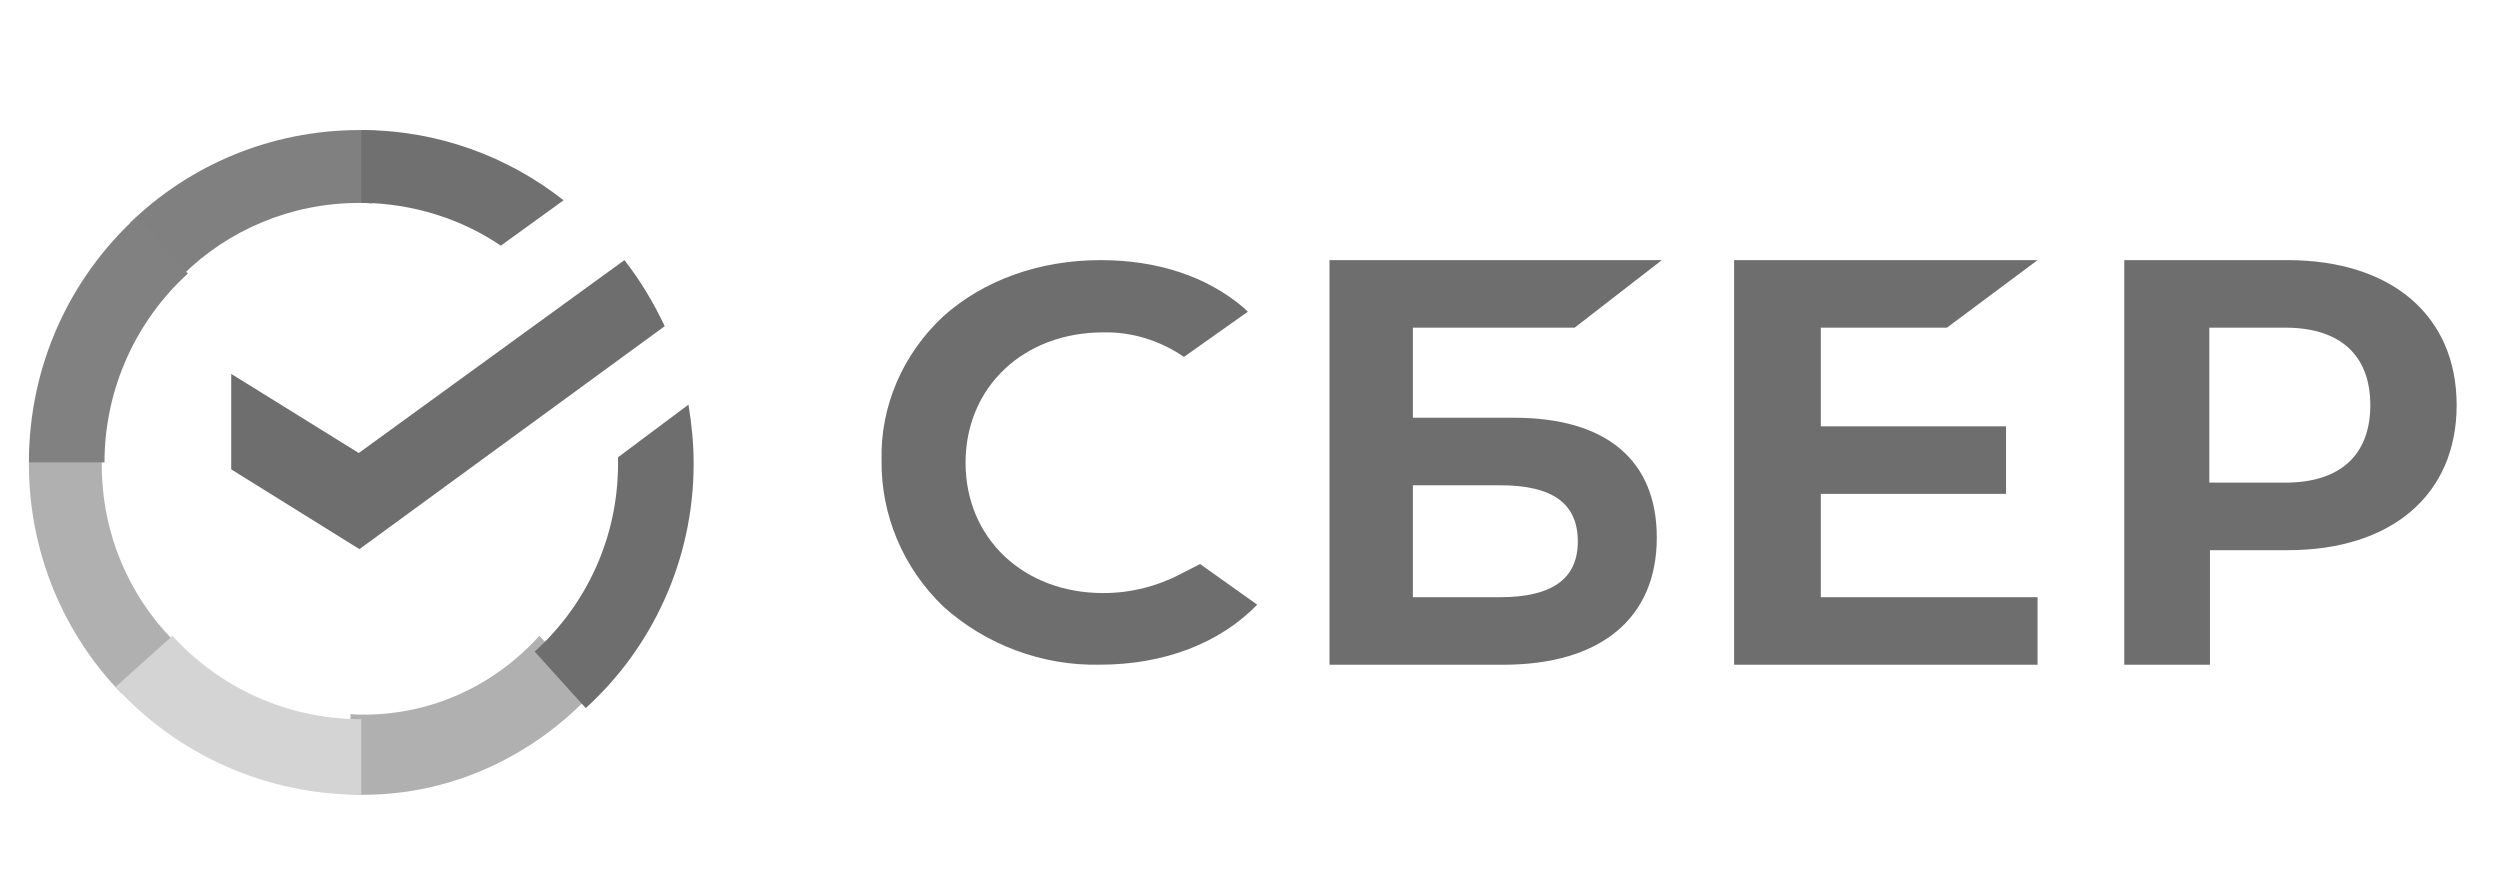 <?xml version="1.0" encoding="UTF-8"?> <svg xmlns="http://www.w3.org/2000/svg" width="173" height="61" viewBox="0 0 173 61" fill="none"><path d="M134.727 22.674L141 18H120V46H141V41.326H126V34.177H138.818V29.503H126V22.674H134.727Z" fill="#6E6E6E"></path><path d="M104.768 28.907H97.772V22.674H108.966L115 18H92V46H104.025C110.759 46 114.65 42.792 114.65 37.201C114.65 31.84 111.152 28.907 104.768 28.907ZM103.806 41.326H97.772V33.581H103.806C107.479 33.581 109.184 34.864 109.184 37.476C109.184 40.088 107.348 41.326 103.806 41.326Z" fill="#6E6E6E"></path><path d="M158.275 18H147V46H152.93V38.072H158.32C165.508 38.072 170 34.223 170 28.036C170 21.849 165.508 18 158.275 18ZM158.141 33.398H152.885V22.674H158.141C161.959 22.674 164.025 24.599 164.025 28.036C164.025 31.473 161.959 33.398 158.141 33.398Z" fill="#6E6E6E"></path><path d="M81.652 39.745C80.024 40.593 78.211 41.04 76.35 41.04C70.816 41.04 66.817 37.245 66.817 32.02C66.817 26.796 70.816 23.001 76.35 23.001C78.35 22.956 80.303 23.581 81.931 24.698L86.349 21.572L86.07 21.304C83.512 19.116 80.071 18 76.164 18C71.933 18 68.073 19.384 65.282 21.885C62.492 24.474 60.911 28.091 61.004 31.842C60.957 35.637 62.492 39.298 65.282 41.978C68.212 44.612 72.118 46.086 76.118 45.996C80.536 45.996 84.396 44.523 87 41.844L83.047 39.031L81.652 39.745Z" fill="#6E6E6E"></path><path d="M43.21 18C44.308 19.403 45.223 20.941 46 22.57L24.872 38L16 32.48V25.873L24.826 31.348L43.21 18Z" fill="#6E6E6E"></path><path d="M7.043 32.151C7.043 31.841 7.043 31.576 7.086 31.266L2.043 31C2.043 31.354 2 31.753 2 32.107C2 38.305 4.457 43.927 8.422 48L12 44.325C8.94 41.227 7.043 36.932 7.043 32.151Z" fill="#B0B0B0"></path><path d="M24.849 14.043C25.159 14.043 25.424 14.043 25.734 14.086L26 9.043C25.646 9.043 25.247 9 24.893 9C18.695 9 13.073 11.457 9 15.422L12.675 19C15.773 15.94 20.112 14.043 24.849 14.043Z" fill="#808080"></path><path d="M25.151 49.453C24.841 49.453 24.576 49.453 24.266 49.405L24 54.953C24.354 54.953 24.753 55 25.107 55C31.305 55 36.927 52.297 41 47.935L37.325 44C34.227 47.414 29.932 49.453 25.151 49.453Z" fill="#B0B0B0"></path><path d="M34.655 17L39 13.86C35.182 10.85 30.31 9 25 9V14.032C28.599 14.075 31.934 15.15 34.655 17Z" fill="#707070"></path><path d="M48 32.092C48 30.698 47.866 29.349 47.642 28L42.768 31.642C42.768 31.777 42.768 31.957 42.768 32.092C42.768 37.263 40.532 41.895 37 45.088L40.532 49C45.093 44.863 48 38.792 48 32.092Z" fill="#6E6E6E"></path><path d="M25 49.768C19.8 49.768 15.144 47.532 11.934 44L8 47.532C12.205 52.138 18.263 55 25 55V49.768Z" fill="#D4D4D4"></path><path d="M13 18.933L9.467 15C4.862 19.205 2 25.263 2 32H7.232C7.232 26.846 9.467 22.144 13 18.933Z" fill="#818181"></path></svg> 